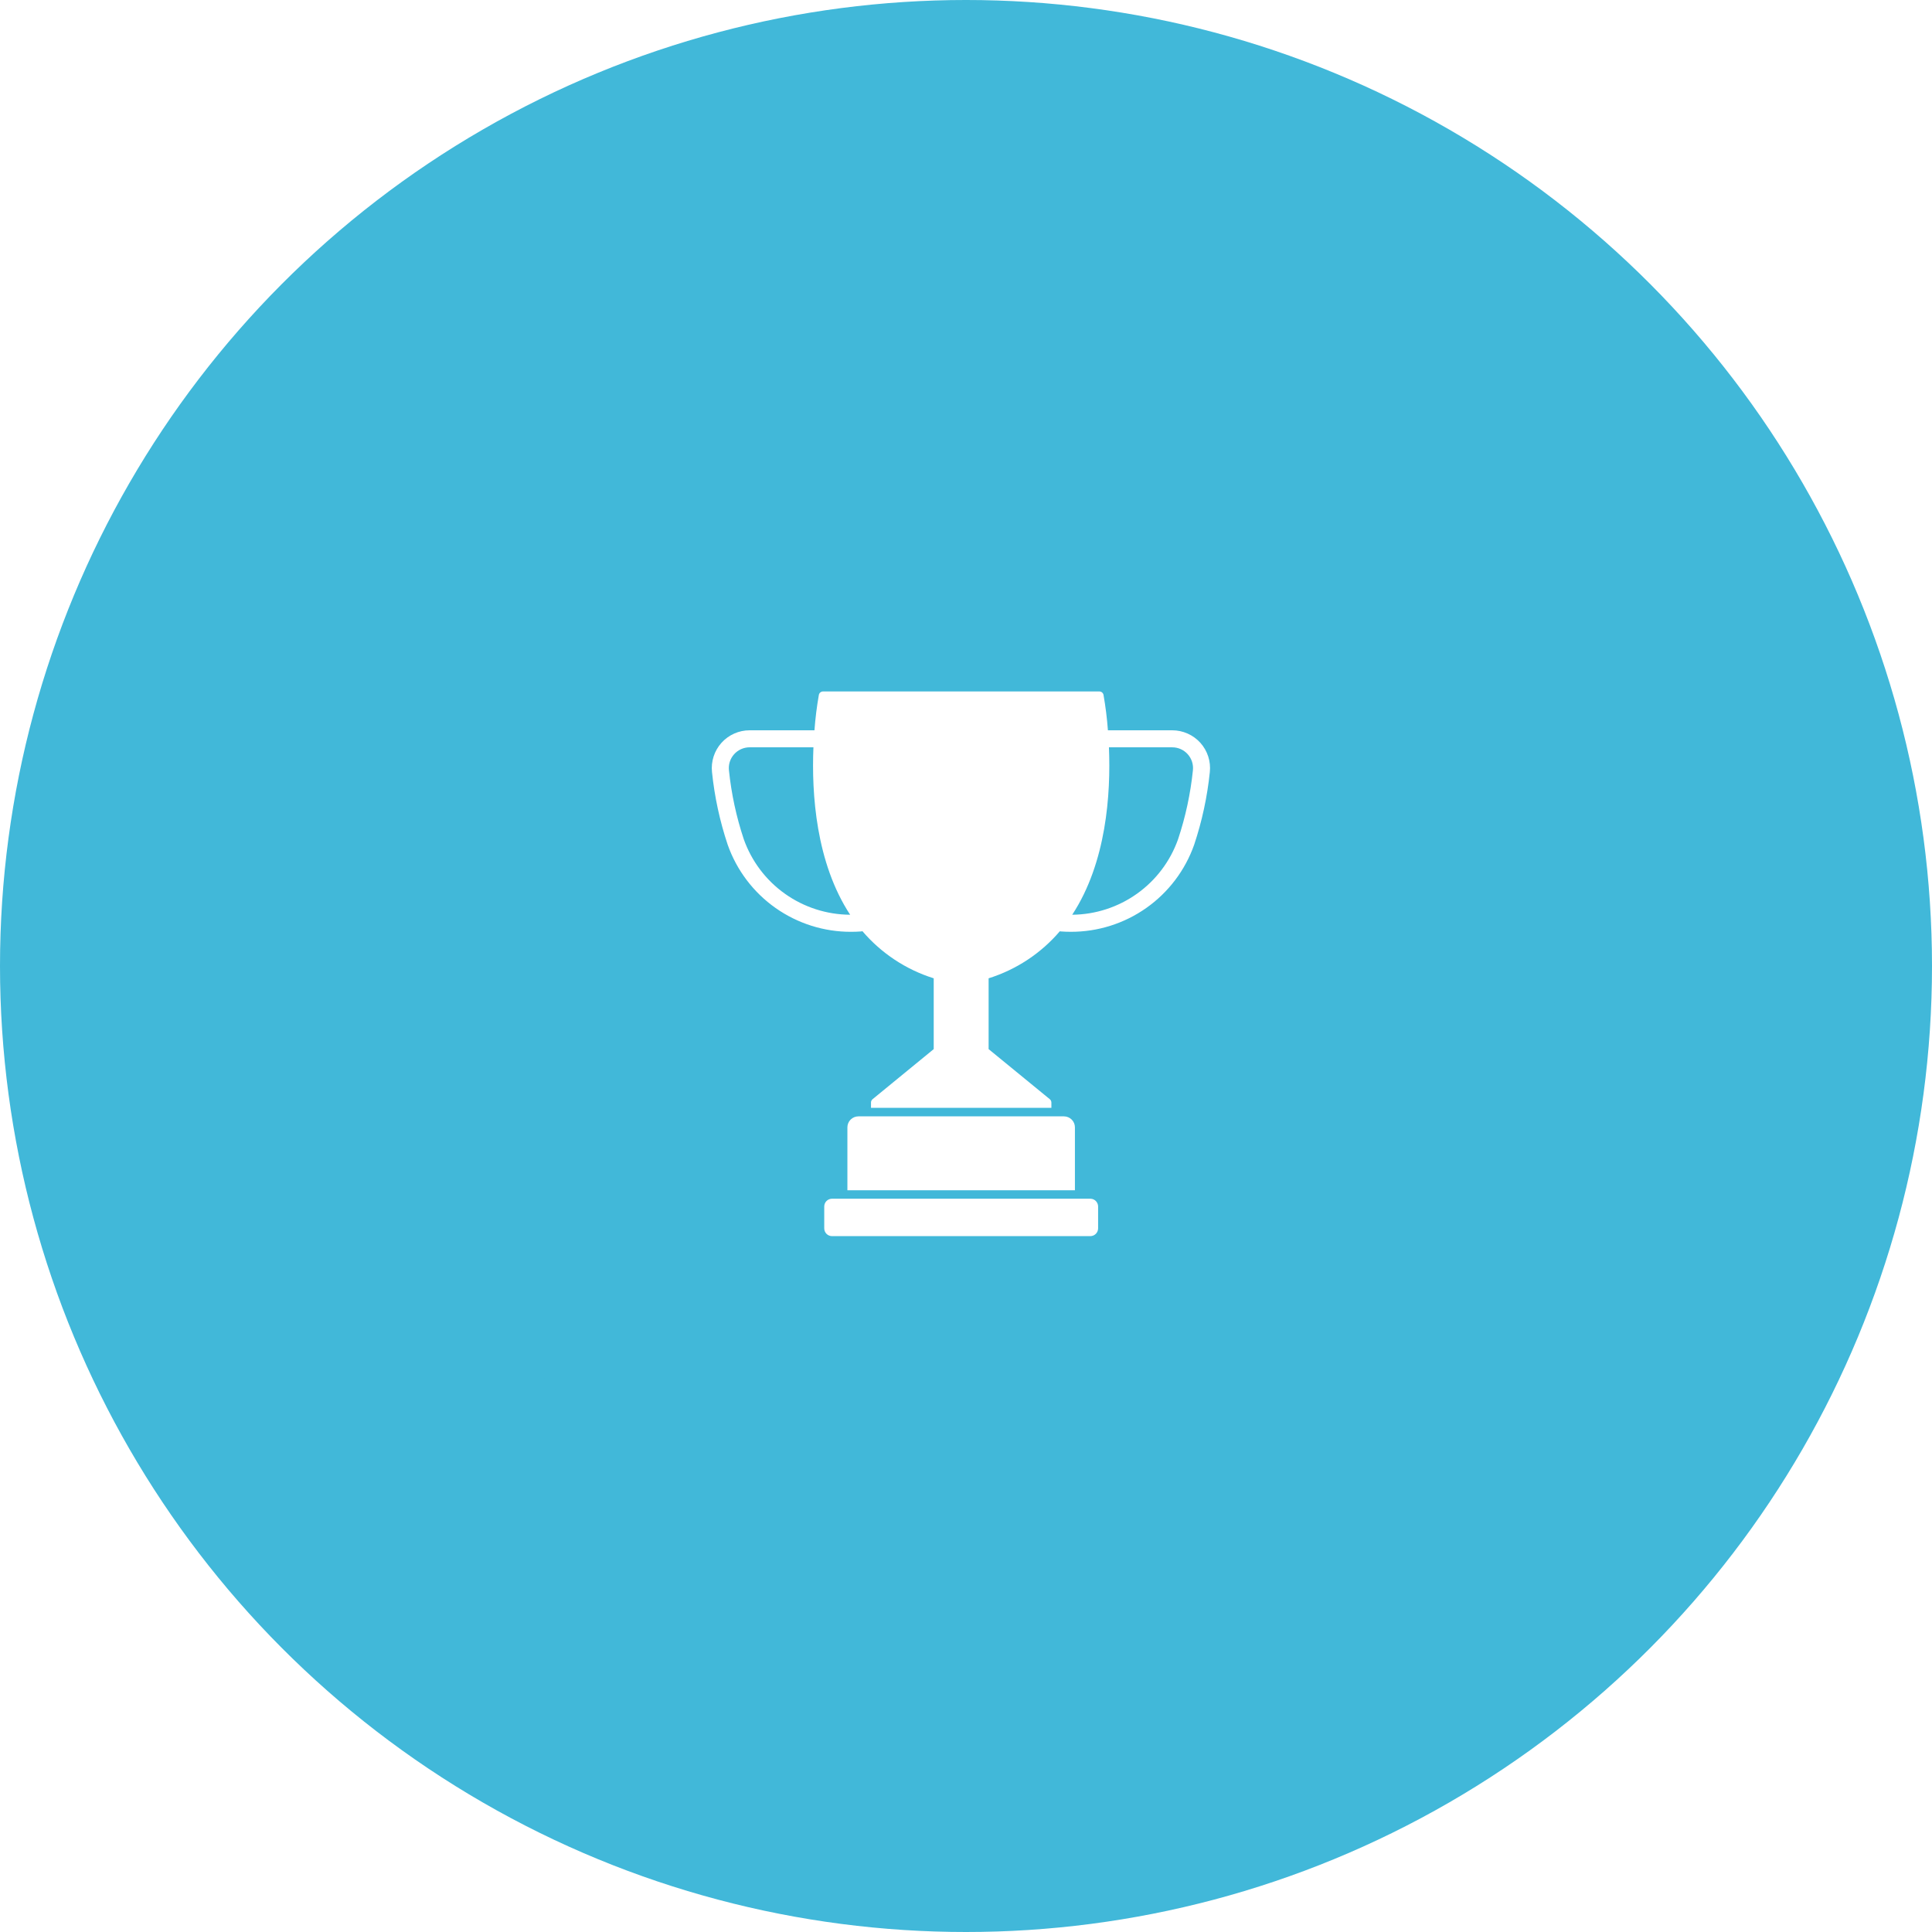 <svg width="190" height="190" viewBox="0 0 190 190" fill="none" xmlns="http://www.w3.org/2000/svg">
<g clip-path="url(#clip0_2001_7451)">
<circle cx="95" cy="95" r="95" fill="#41B8D9"/>
<g filter="url(#filter0_d_2001_7451)">
<circle cx="95" cy="95" r="58" fill="#41B8D9"/>
<path d="M104.63 109.787H84.418C84.131 109.787 83.856 109.901 83.653 110.104C83.45 110.307 83.336 110.582 83.336 110.868V117.053H105.712V110.868C105.712 110.581 105.598 110.306 105.395 110.104C105.192 109.901 104.917 109.787 104.63 109.787Z" fill="white"/>
<path d="M107.265 117.888H81.785C81.589 117.897 81.405 117.982 81.27 118.123C81.135 118.265 81.059 118.453 81.059 118.649V120.801C81.059 121.004 81.139 121.199 81.283 121.342C81.426 121.486 81.621 121.566 81.824 121.566H107.227C107.429 121.566 107.624 121.485 107.767 121.342C107.911 121.199 107.991 121.004 107.992 120.801V118.649C107.991 118.453 107.915 118.265 107.78 118.123C107.645 117.982 107.461 117.897 107.265 117.888Z" fill="white"/>
<path d="M118.053 73.056C117.703 72.667 117.275 72.356 116.798 72.143C116.32 71.93 115.803 71.82 115.28 71.82H108.956C108.871 70.651 108.726 69.488 108.523 68.335C108.504 68.24 108.453 68.155 108.378 68.094C108.303 68.033 108.209 68 108.113 68H80.94C80.843 68 80.75 68.033 80.675 68.094C80.6 68.155 80.549 68.24 80.53 68.335C80.327 69.488 80.182 70.651 80.097 71.82H73.722C73.2 71.819 72.684 71.928 72.207 72.14C71.731 72.352 71.304 72.661 70.955 73.049C70.606 73.437 70.342 73.893 70.181 74.39C70.02 74.886 69.966 75.411 70.021 75.929C70.272 78.361 70.789 80.758 71.565 83.077C72.45 85.588 74.096 87.761 76.272 89.295C78.449 90.829 81.049 91.648 83.711 91.638C84.033 91.638 84.359 91.625 84.679 91.602C84.725 91.598 84.771 91.59 84.816 91.578C86.671 93.75 89.1 95.356 91.825 96.21V103.174L85.811 108.1C85.764 108.139 85.725 108.188 85.698 108.244C85.671 108.299 85.657 108.36 85.657 108.422V108.95H103.397V108.422C103.396 108.36 103.382 108.299 103.355 108.244C103.329 108.188 103.29 108.139 103.242 108.1L97.224 103.174V96.21C99.947 95.357 102.374 93.753 104.228 91.584C104.259 91.592 104.291 91.597 104.322 91.601C104.643 91.624 104.969 91.637 105.29 91.637C107.953 91.647 110.553 90.828 112.729 89.294C114.906 87.761 116.551 85.588 117.438 83.077C118.212 80.758 118.728 78.361 118.979 75.929C119.034 75.412 118.981 74.889 118.821 74.394C118.661 73.899 118.4 73.444 118.053 73.056ZM73.144 82.527C72.412 80.328 71.923 78.055 71.686 75.75C71.656 75.466 71.685 75.18 71.773 74.908C71.861 74.637 72.004 74.387 72.195 74.175C72.387 73.96 72.623 73.789 72.886 73.671C73.149 73.554 73.434 73.493 73.722 73.493H79.996C79.805 78.078 80.243 84.827 83.606 89.959C81.31 89.948 79.072 89.229 77.199 87.899C75.326 86.569 73.91 84.693 73.144 82.527ZM117.316 75.75C117.079 78.055 116.591 80.328 115.858 82.527C115.096 84.685 113.687 86.556 111.824 87.886C109.961 89.215 107.734 89.939 105.446 89.959C108.81 84.828 109.248 78.079 109.057 73.494H115.28C115.566 73.493 115.85 73.553 116.112 73.669C116.374 73.785 116.609 73.955 116.801 74.168C116.993 74.381 117.138 74.632 117.227 74.904C117.315 75.177 117.346 75.465 117.316 75.75Z" fill="white"/>
</g>
</g>
<defs>
<filter id="filter0_d_2001_7451" x="-10.6" y="-10.6" width="211.2" height="211.2" filterUnits="userSpaceOnUse" color-interpolation-filters="sRGB">
<feFlood flood-opacity="0" result="BackgroundImageFix"/>
<feColorMatrix in="SourceAlpha" type="matrix" values="0 0 0 0 0 0 0 0 0 0 0 0 0 0 0 0 0 0 127 0" result="hardAlpha"/>
<feOffset/>
<feGaussianBlur stdDeviation="23.8"/>
<feComposite in2="hardAlpha" operator="out"/>
<feColorMatrix type="matrix" values="0 0 0 0 0 0 0 0 0 0 0 0 0 0 0 0 0 0 0.25 0"/>
<feBlend mode="normal" in2="BackgroundImageFix" result="effect1_dropShadow_2001_7451"/>
<feBlend mode="normal" in="SourceGraphic" in2="effect1_dropShadow_2001_7451" result="shape"/>
</filter>
<clipPath id="clip0_2001_7451">
<rect width="190" height="190" fill="white"/>
</clipPath>
</defs>
</svg>
